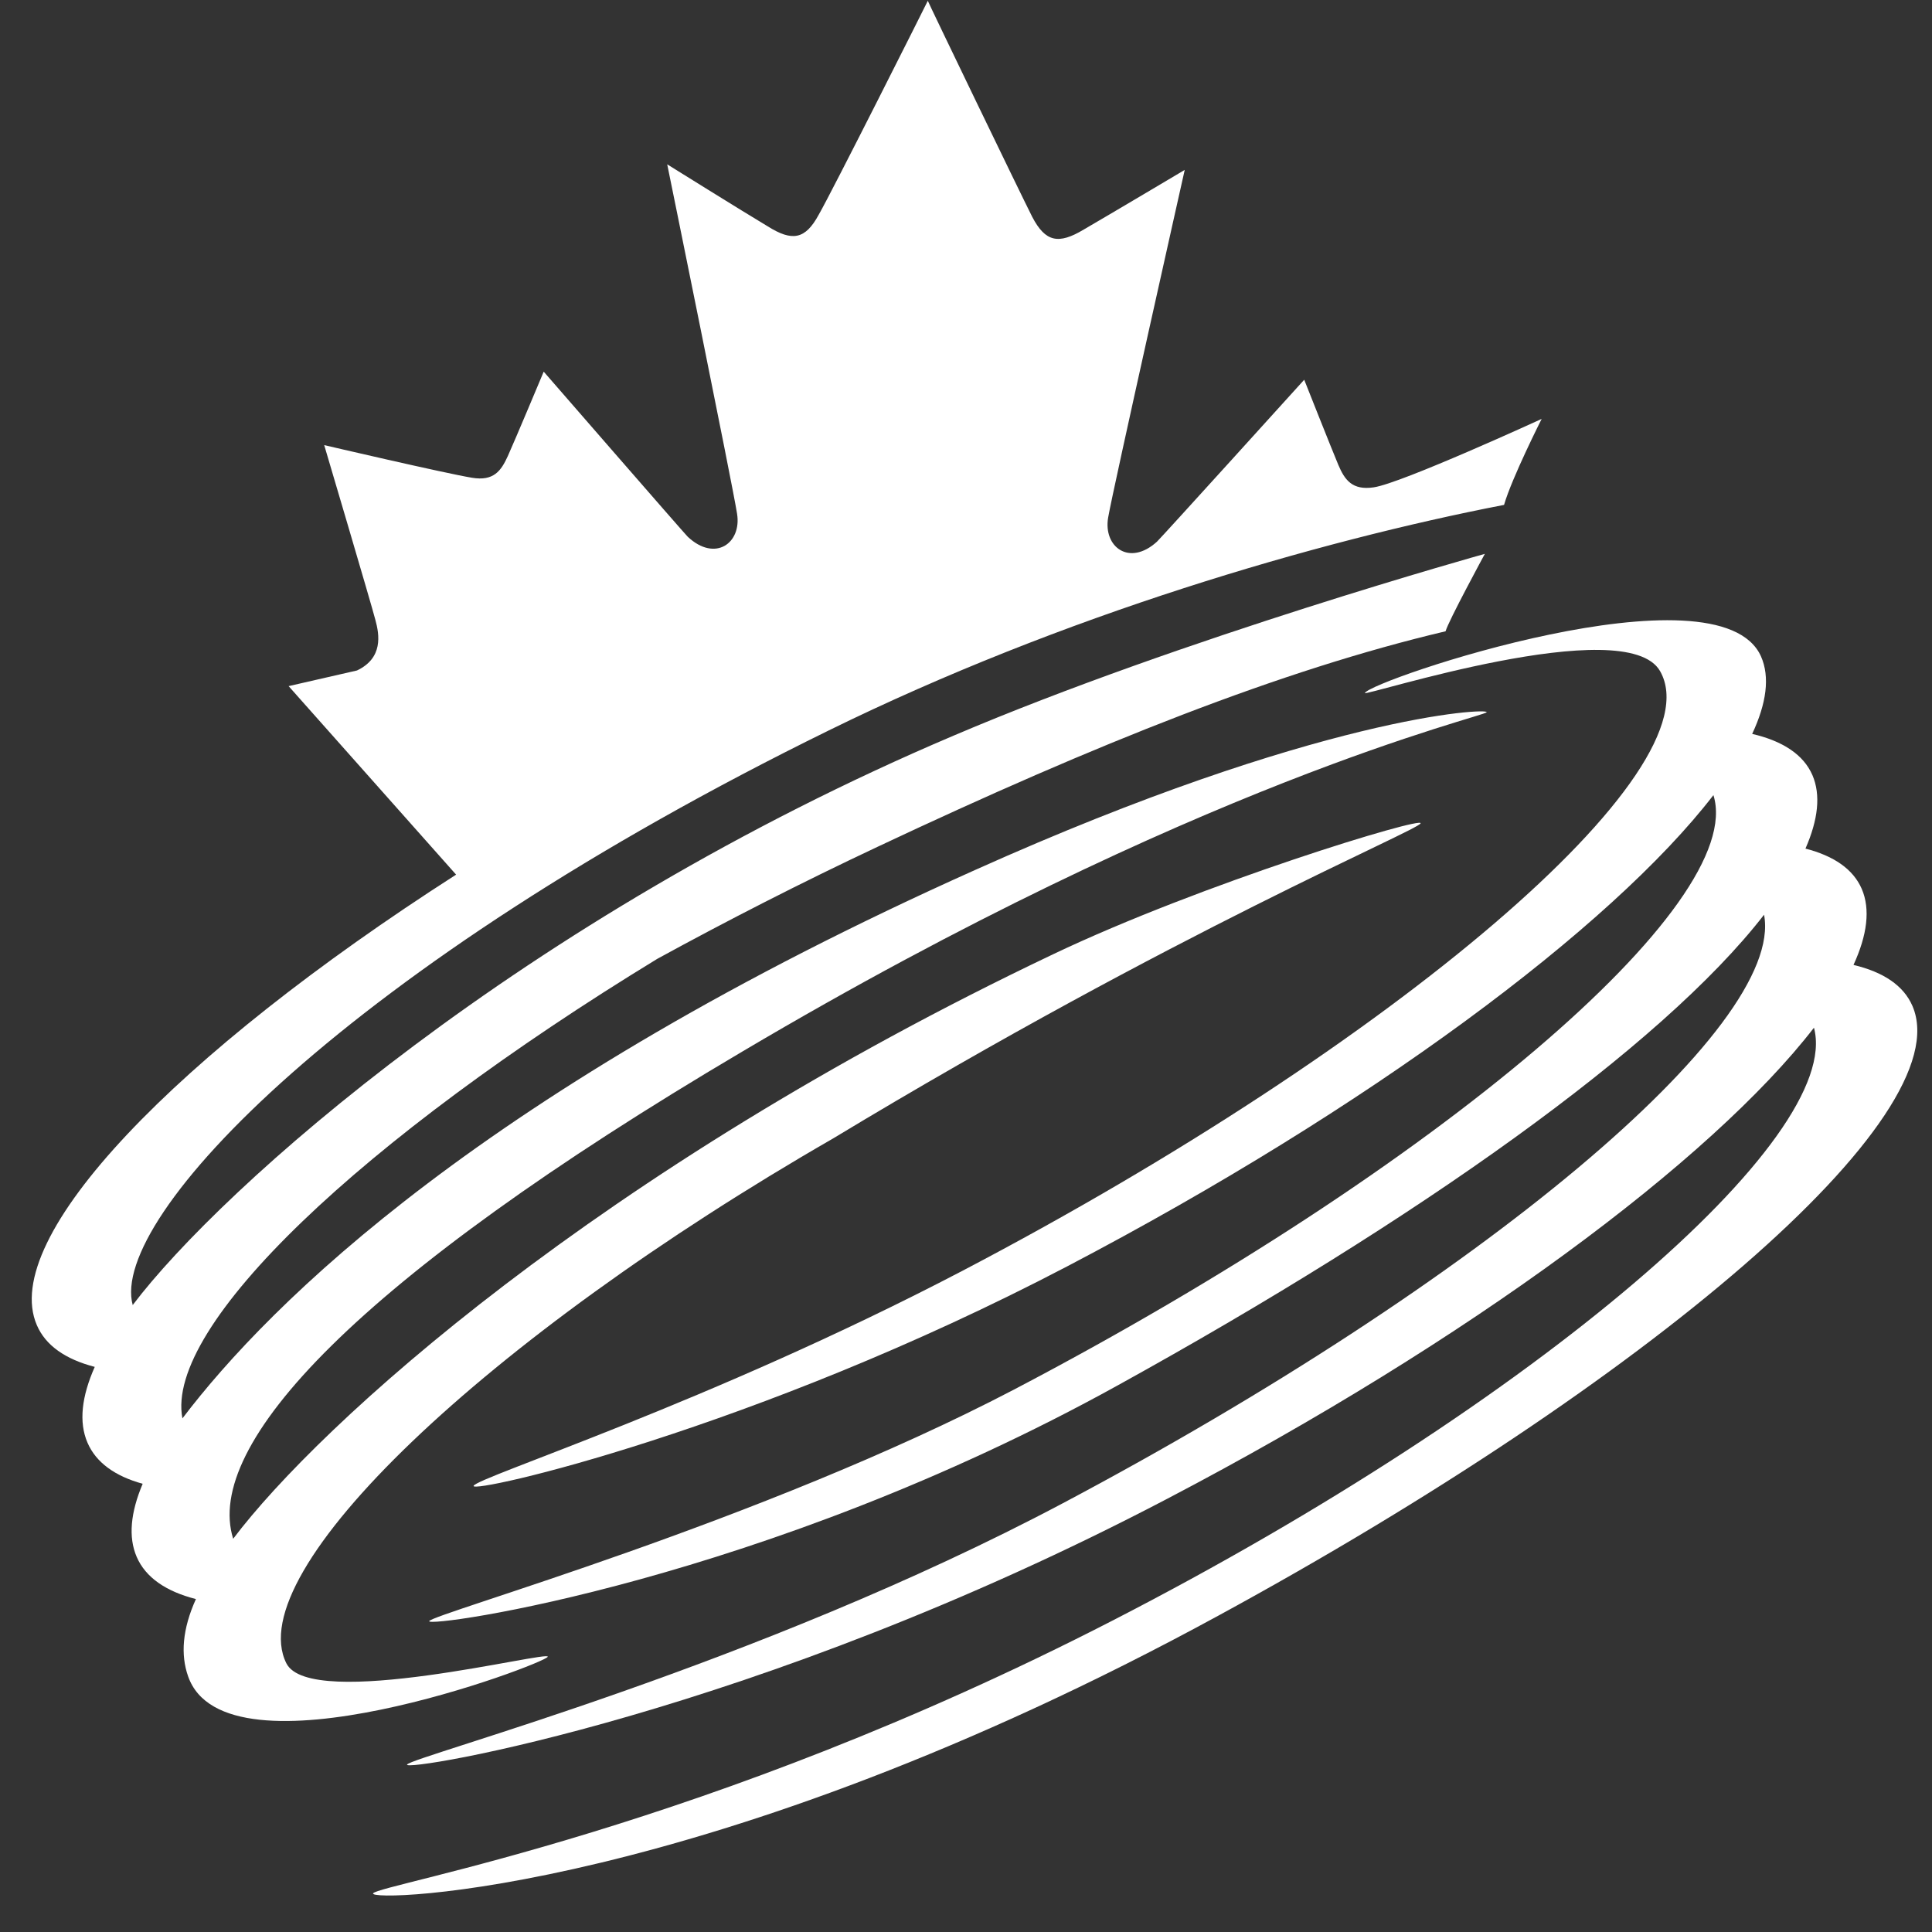<?xml version="1.0" encoding="utf-8"?>
<!-- Generator: Adobe Illustrator 14.0.0, SVG Export Plug-In  -->
<!DOCTYPE svg PUBLIC "-//W3C//DTD SVG 1.1//EN" "http://www.w3.org/Graphics/SVG/1.1/DTD/svg11.dtd">
<svg version="1.1"
	 xmlns="http://www.w3.org/2000/svg" xmlns:xlink="http://www.w3.org/1999/xlink" xmlns:a="http://ns.adobe.com/AdobeSVGViewerExtensions/3.0/"
	 x="0px" y="0px" width="52px" height="52px" viewBox="146.5 138.082 52 52" enable-background="new 146.5 138.082 52 52"
	 xml:space="preserve">
<rect x="146.5" y="138.082" width="52" height="52" fill="#333333" stroke="none"/>
<defs>
</defs>
<path display="none" fill="#fff" d="M195.282,158.946c-0.241-0.556-0.802-0.92-1.622-1.111c0.384-0.82,0.483-1.531,0.237-2.087
	c-1.135-2.533-10.494,0.642-10.661,0.986c-0.056,0.114,7.032-2.199,7.946-0.587c1.521,2.681-7.184,10.068-18.78,16.14
	c-6.81,3.56-13.07,5.557-13.155,5.787c-0.085,0.229,7.553-1.5,15.981-5.91c8.109-4.246,14.64-9.114,17.389-12.681
	c0.916,2.929-7.415,10.023-18.828,16.001c-6.809,3.559-15.659,6.034-15.737,6.231c-0.078,0.196,9.001-1.07,18.549-6.355
	c8.017-4.427,14.619-9.092,17.379-12.658c0.571,3.027-7.689,9.911-18.874,15.84c-8.243,4.369-17.494,6.81-17.649,7.032
	c-0.155,0.223,9.354-1.332,20.47-7.158c8.111-4.245,14.641-9.106,17.396-12.673c0.798,2.963-7.464,10.087-18.86,15.947
	c-10.995,5.66-19.75,7.1-19.92,7.351s8.977,0.03,22.75-7.474c11.522-6.271,19.975-13.418,18.68-16.411
	c-0.238-0.549-0.783-0.912-1.586-1.103c0.37-0.805,0.458-1.499,0.222-2.047c-0.231-0.531-0.75-0.887-1.515-1.084
	C195.436,160.143,195.51,159.477,195.282,158.946z"/>
<path display="none" fill="#fff" d="M166.486,166.381c12.252-7.25,19.96-9.008,20.027-9.129s-4.505,0.087-13.778,4.25
	c-13.172,5.899-18.971,11.655-21.325,14.756c-0.482-2.489,4.826-7.516,12.783-12.37c1.868-1.022,3.86-2.042,5.945-3.023
	c5.875-2.767,10.853-4.75,15.27-5.792c0.071-0.266,1.057-2.084,1.057-2.084s-8.129,2.263-14.295,4.891
	c-11.612,4.932-19.723,12.185-22.098,15.328c-0.642-2.356,5.803-9.121,18.74-15.469c6.288-3.089,13.118-5.09,18.17-6.068
	c0.207-0.721,1.012-2.314,1.012-2.314s-3.781,1.736-4.521,1.842c-0.576,0.085-0.78-0.198-0.952-0.605
	c-0.175-0.415-0.918-2.291-0.918-2.291s-3.879,4.285-3.964,4.359c-0.743,0.675-1.449,0.139-1.313-0.65
	c0.123-0.728,2.061-9.357,2.061-9.357s-2.051,1.219-2.716,1.604c-0.683,0.411-1.033,0.336-1.386-0.335
	c-0.332-0.656-2.789-5.75-2.813-5.821c-0.031,0.07-2.563,5.109-2.936,5.758c-0.361,0.665-0.71,0.731-1.379,0.309
	c-0.67-0.4-2.699-1.665-2.699-1.665s1.768,8.671,1.88,9.403c0.129,0.791-0.589,1.312-1.327,0.621
	c-0.082-0.078-3.877-4.444-3.877-4.444s-0.779,1.86-0.965,2.27c-0.183,0.403-0.382,0.682-0.964,0.586
	c-0.743-0.123-3.979-0.879-3.979-0.879s1.271,4.29,1.377,4.703c0.111,0.404,0.212,1.028-0.495,1.363l-1.84,0.421l4.508,5.074
	c-7.541,4.837-12.303,9.763-11.285,12.124c0.236,0.551,0.772,0.92,1.559,1.125c-0.354,0.799-0.434,1.489-0.195,2.041
	c0.23,0.533,0.74,0.9,1.485,1.105c-0.325,0.769-0.392,1.433-0.161,1.968c0.24,0.555,0.791,0.931,1.594,1.135
	c-0.367,0.813-0.414,1.5-0.211,2.077c1.01,2.906,9.595-0.332,9.68-0.523c0.085-0.191-6.387,1.47-7.035,0.174
	c-1.23-2.468,5.354-8.735,14.715-14.125c9.256-5.591,15.718-8.278,15.813-8.481s-5.886,1.614-9.897,3.526
	c-12.238,5.819-19.75,12.662-22.062,15.729C151.982,176.973,156.049,172.546,166.486,166.381z"/>
<path fill="#fff" d="M195.282,158.946c-0.241-0.556-0.802-0.92-1.622-1.111c0.384-0.82,0.483-1.531,0.237-2.087
	c-1.135-2.533-10.494,0.642-10.661,0.986c-0.056,0.114,7.032-2.199,7.946-0.587c1.521,2.681-7.184,10.068-18.78,16.14
	c-6.81,3.56-13.07,5.557-13.155,5.787c-0.085,0.229,7.553-1.5,15.981-5.91c8.109-4.246,14.64-9.114,17.389-12.681
	c0.916,2.929-7.415,10.023-18.828,16.001c-6.809,3.559-15.659,6.034-15.737,6.231c-0.078,0.196,9.001-1.07,18.549-6.355
	c8.017-4.427,14.619-9.092,17.379-12.658c0.571,3.027-7.689,9.911-18.874,15.84c-8.243,4.369-17.494,6.81-17.649,7.032
	c-0.155,0.223,9.354-1.332,20.47-7.158c8.111-4.245,14.641-9.106,17.396-12.673c0.798,2.963-7.464,10.087-18.86,15.947
	c-10.995,5.66-19.75,7.1-19.92,7.351s8.977,0.03,22.75-7.474c11.522-6.271,19.975-13.418,18.68-16.411
	c-0.238-0.549-0.783-0.912-1.586-1.103c0.37-0.805,0.458-1.499,0.222-2.047c-0.231-0.531-0.75-0.887-1.515-1.084
	C195.436,160.143,195.51,159.477,195.282,158.946z"/>
<path fill="#fff" d="M166.486,166.381c12.252-7.25,19.96-9.008,20.027-9.129s-4.505,0.087-13.778,4.25
	c-13.172,5.899-18.971,11.655-21.325,14.756c-0.482-2.489,4.826-7.516,12.783-12.37c1.868-1.022,3.86-2.042,5.945-3.023
	c5.875-2.767,10.853-4.75,15.27-5.792c0.071-0.266,1.057-2.084,1.057-2.084s-8.129,2.263-14.295,4.891
	c-11.612,4.932-19.723,12.185-22.098,15.328c-0.642-2.356,5.803-9.121,18.74-15.469c6.288-3.089,13.118-5.09,18.17-6.068
	c0.207-0.721,1.012-2.314,1.012-2.314s-3.781,1.736-4.521,1.842c-0.576,0.085-0.78-0.198-0.952-0.605
	c-0.175-0.415-0.918-2.291-0.918-2.291s-3.879,4.285-3.964,4.359c-0.743,0.675-1.449,0.139-1.313-0.65
	c0.123-0.728,2.061-9.357,2.061-9.357s-2.051,1.219-2.716,1.604c-0.683,0.411-1.033,0.336-1.386-0.335
	c-0.332-0.656-2.789-5.75-2.813-5.821c-0.031,0.07-2.563,5.109-2.936,5.758c-0.361,0.665-0.71,0.731-1.379,0.309
	c-0.67-0.4-2.699-1.665-2.699-1.665s1.768,8.671,1.88,9.403c0.129,0.791-0.589,1.312-1.327,0.621
	c-0.082-0.078-3.877-4.444-3.877-4.444s-0.779,1.86-0.965,2.27c-0.183,0.403-0.382,0.682-0.964,0.586
	c-0.743-0.123-3.979-0.879-3.979-0.879s1.271,4.29,1.377,4.703c0.111,0.404,0.212,1.028-0.495,1.363l-1.84,0.421l4.508,5.074
	c-7.541,4.837-12.303,9.763-11.285,12.124c0.236,0.551,0.772,0.92,1.559,1.125c-0.354,0.799-0.434,1.489-0.195,2.041
	c0.23,0.533,0.74,0.9,1.485,1.105c-0.325,0.769-0.392,1.433-0.161,1.968c0.24,0.555,0.791,0.931,1.594,1.135
	c-0.367,0.813-0.414,1.5-0.211,2.077c1.01,2.906,9.595-0.332,9.68-0.523c0.085-0.191-6.387,1.47-7.035,0.174
	c-1.23-2.468,5.354-8.735,14.715-14.125c9.256-5.591,15.718-8.278,15.813-8.481s-5.886,1.614-9.897,3.526
	c-12.238,5.819-19.75,12.662-22.062,15.729C151.982,176.973,156.049,172.546,166.486,166.381z"/>
<path display="none" d="M195.282,158.946c-0.241-0.556-0.802-0.92-1.622-1.111c0.384-0.82,0.483-1.531,0.237-2.087
	c-1.135-2.533-10.494,0.642-10.661,0.986c-0.056,0.114,7.032-2.199,7.946-0.587c1.521,2.681-7.184,10.068-18.78,16.14
	c-6.81,3.56-13.07,5.557-13.155,5.787c-0.085,0.229,7.553-1.5,15.981-5.91c8.109-4.246,14.64-9.114,17.389-12.681
	c0.916,2.929-7.415,10.023-18.828,16.001c-6.809,3.559-15.659,6.034-15.737,6.231c-0.078,0.196,9.001-1.07,18.549-6.355
	c8.017-4.427,14.619-9.092,17.379-12.658c0.571,3.027-7.689,9.911-18.874,15.84c-8.243,4.369-17.494,6.81-17.649,7.032
	c-0.155,0.223,9.354-1.332,20.47-7.158c8.111-4.245,14.641-9.106,17.396-12.673c0.798,2.963-7.464,10.087-18.86,15.947
	c-10.995,5.66-19.75,7.1-19.92,7.351s8.977,0.03,22.75-7.474c11.522-6.271,19.975-13.418,18.68-16.411
	c-0.238-0.549-0.783-0.912-1.586-1.103c0.37-0.805,0.458-1.499,0.222-2.047c-0.231-0.531-0.75-0.887-1.515-1.084
	C195.436,160.143,195.51,159.477,195.282,158.946z"/>
<path display="none" d="M166.486,166.381c12.252-7.25,19.96-9.008,20.027-9.129s-4.505,0.087-13.778,4.25
	c-13.172,5.899-18.971,11.655-21.325,14.756c-0.482-2.489,4.826-7.516,12.783-12.37c1.868-1.022,3.86-2.042,5.945-3.023
	c5.875-2.767,10.853-4.75,15.27-5.792c0.071-0.266,1.057-2.084,1.057-2.084s-8.129,2.263-14.295,4.891
	c-11.612,4.932-19.723,12.185-22.098,15.328c-0.642-2.356,5.803-9.121,18.74-15.469c6.288-3.089,13.118-5.09,18.17-6.068
	c0.207-0.721,1.012-2.314,1.012-2.314s-3.781,1.736-4.521,1.842c-0.576,0.085-0.78-0.198-0.952-0.605
	c-0.175-0.415-0.918-2.291-0.918-2.291s-3.879,4.285-3.964,4.359c-0.743,0.675-1.449,0.139-1.313-0.65
	c0.123-0.728,2.061-9.357,2.061-9.357s-2.051,1.219-2.716,1.604c-0.683,0.411-1.033,0.336-1.386-0.335
	c-0.332-0.656-2.789-5.75-2.813-5.821c-0.031,0.07-2.563,5.109-2.936,5.758c-0.361,0.665-0.71,0.731-1.379,0.309
	c-0.67-0.4-2.699-1.665-2.699-1.665s1.768,8.671,1.88,9.403c0.129,0.791-0.589,1.312-1.327,0.621
	c-0.082-0.078-3.877-4.444-3.877-4.444s-0.779,1.86-0.965,2.27c-0.183,0.403-0.382,0.682-0.964,0.586
	c-0.743-0.123-3.979-0.879-3.979-0.879s1.271,4.29,1.377,4.703c0.111,0.404,0.212,1.028-0.495,1.363l-1.84,0.421l4.508,5.074
	c-7.541,4.837-12.303,9.763-11.285,12.124c0.236,0.551,0.772,0.92,1.559,1.125c-0.354,0.799-0.434,1.489-0.195,2.041
	c0.23,0.533,0.74,0.9,1.485,1.105c-0.325,0.769-0.392,1.433-0.161,1.968c0.24,0.555,0.791,0.931,1.594,1.135
	c-0.367,0.813-0.414,1.5-0.211,2.077c1.01,2.906,9.595-0.332,9.68-0.523c0.085-0.191-6.387,1.47-7.035,0.174
	c-1.23-2.468,5.354-8.735,14.715-14.125c9.256-5.591,15.718-8.278,15.813-8.481s-5.886,1.614-9.897,3.526
	c-12.238,5.819-19.75,12.662-22.062,15.729C151.982,176.973,156.049,172.546,166.486,166.381z"/>
<rect y="123.582" display="none" fill="none" width="334.5" height="85.5"/>
<circle display="none" fill="none" stroke="#808080" stroke-width="0.5" stroke-linecap="round" stroke-linejoin="round" cx="163.7" cy="151.521" r="151.271"/>
<line display="none" fill="none" stroke="#808080" stroke-width="0.5" stroke-linecap="round" stroke-linejoin="round" x1="163.7" y1="302.793" x2="163.7" y2="0.25"/>
<line display="none" fill="none" stroke="#808080" stroke-width="0.5" stroke-linecap="round" stroke-linejoin="round" x1="293.956" y1="227.863" x2="163.7" y2="0.25"/>
<line display="none" fill="none" stroke="#808080" stroke-width="0.5" stroke-linecap="round" stroke-linejoin="round" x1="229.836" y1="16.353" x2="13.317" y2="138.007"/>
<line display="none" fill="none" stroke="#808080" stroke-width="0.5" stroke-linecap="round" stroke-linejoin="round" x1="32.151" y1="76.617" x2="163.7" y2="302.793"/>
<line display="none" fill="none" stroke="#808080" stroke-width="0.5" stroke-linecap="round" stroke-linejoin="round" x1="33.014" y1="226.569" x2="163.7" y2="0.681"/>
<line display="none" fill="none" stroke="#808080" stroke-width="0.5" stroke-linecap="round" stroke-linejoin="round" x1="295.25" y1="77.768" x2="163.7" y2="302.793"/>
<line display="none" fill="none" stroke="#808080" stroke-width="0.5" stroke-linecap="round" stroke-linejoin="round" x1="217.613" y1="292.129" x2="67.087" y2="35.498"/>
<line display="none" fill="none" stroke="#808080" stroke-width="0.5" stroke-linecap="round" stroke-linejoin="round" x1="260.314" y1="267.977" x2="109.787" y2="10.914"/>
<line display="none" fill="none" stroke="#808080" stroke-width="0.5" stroke-linecap="round" stroke-linejoin="round" x1="108.924" y1="292.559" x2="260.314" y2="35.067"/>
<line display="none" fill="none" stroke="#808080" stroke-width="0.5" stroke-linecap="round" stroke-linejoin="round" x1="67.087" y1="266.681" x2="218.047" y2="10.482"/>
<line display="none" fill="none" stroke="#808080" stroke-width="0.5" stroke-linecap="round" stroke-linejoin="round" x1="14.467" y1="177.401" x2="312.07" y2="177.401"/>
<line display="none" fill="none" stroke="#808080" stroke-width="0.5" stroke-linecap="round" stroke-linejoin="round" x1="267.216" y1="42.231" x2="15.616" y2="186.313"/>
<line display="none" fill="none" stroke="#808080" stroke-width="0.5" stroke-linecap="round" stroke-linejoin="round" x1="294.818" y1="77.598" x2="32.87" y2="227.433"/>
<line display="none" fill="none" stroke="#808080" stroke-width="0.5" stroke-linecap="round" stroke-linejoin="round" x1="311.496" y1="117.279" x2="58.748" y2="260.787"/>
<line display="none" fill="none" stroke="#808080" stroke-width="0.5" stroke-linecap="round" stroke-linejoin="round" x1="313.798" y1="166.735" x2="98.429" y2="287.24"/>
<line display="none" fill="none" stroke="#808080" stroke-width="0.5" stroke-linecap="round" stroke-linejoin="round" x1="97.639" y1="15.706" x2="313.51" y2="138.007"/>
<line display="none" fill="none" stroke="#808080" stroke-width="0.5" stroke-linecap="round" stroke-linejoin="round" x1="59.611" y1="42.231" x2="311.208" y2="186.313"/>
<line display="none" fill="none" stroke="#808080" stroke-width="0.5" stroke-linecap="round" stroke-linejoin="round" x1="32.008" y1="77.598" x2="293.956" y2="227.433"/>
<line display="none" fill="none" stroke="#808080" stroke-width="0.5" stroke-linecap="round" stroke-linejoin="round" x1="15.33" y1="117.279" x2="268.077" y2="260.787"/>
<line display="none" fill="none" stroke="#808080" stroke-width="0.5" stroke-linecap="round" stroke-linejoin="round" x1="13.029" y1="166.735" x2="228.397" y2="287.24"/>
</svg>
